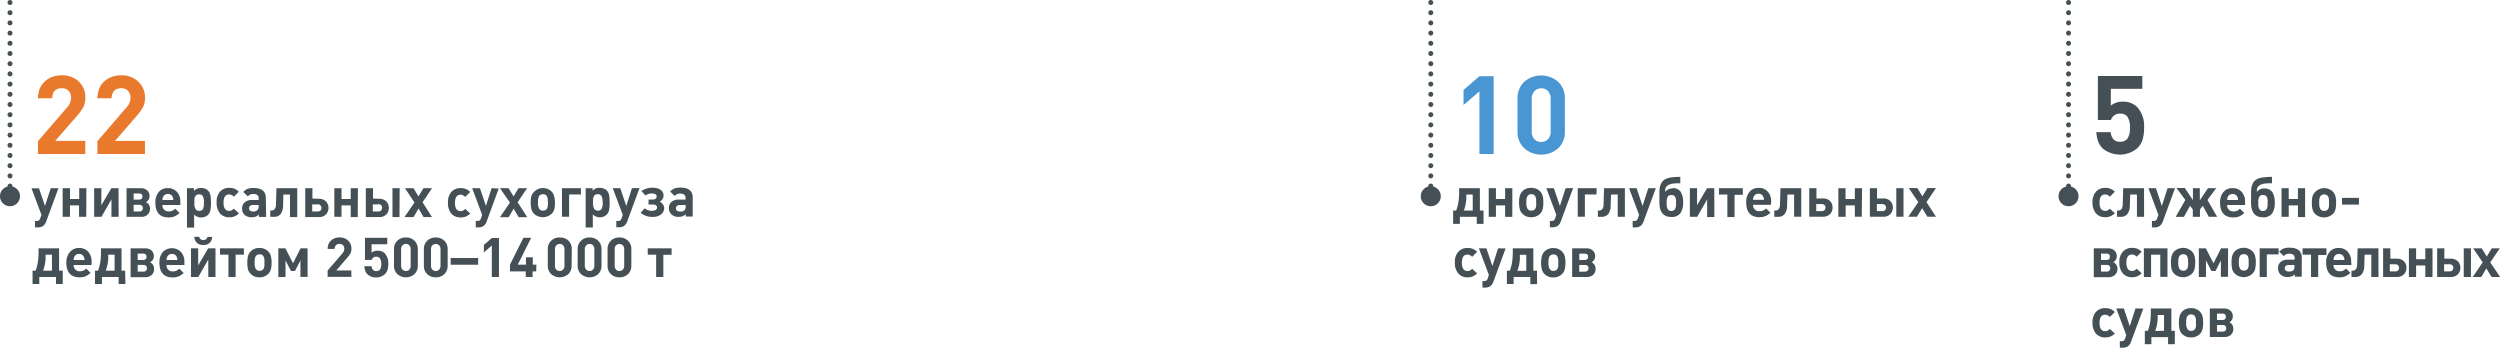 <?xml version="1.0" encoding="UTF-8"?> <svg xmlns="http://www.w3.org/2000/svg" id="Слой_1" data-name="Слой 1" viewBox="0 0 500.04 69.53"> <defs> <style>.cls-1{fill:#e9792c;}.cls-2{fill:#4a96d2;}.cls-3{fill:#445055;}.cls-4,.cls-5{fill:none;stroke:#445055;stroke-linecap:round;stroke-linejoin:round;}.cls-4{stroke-dasharray:0 2.04;}</style> </defs> <title>подписи 1</title> <path class="cls-1" d="M17.07,30.8H7.59V28.24l5.83-6.76a2.87,2.87,0,0,0,.8-1.88,2,2,0,0,0-.5-1.43,1.8,1.8,0,0,0-1.38-.52c-1.21,0-1.84.66-1.9,2H7.59a5.81,5.81,0,0,1,.35-1.88,4.22,4.22,0,0,1,1.71-2,5.11,5.11,0,0,1,2.71-.7,4.69,4.69,0,0,1,3.41,1.25,4.3,4.3,0,0,1,1.3,3.26,3.91,3.91,0,0,1-.34,1.7,9.73,9.73,0,0,1-1.32,1.89l-4.36,5h6ZM29,30.8H19.48V28.24l5.82-6.76a2.83,2.83,0,0,0,.81-1.88,2,2,0,0,0-.5-1.43,1.83,1.83,0,0,0-1.38-.52c-1.21,0-1.85.66-1.91,2H19.48a5.56,5.56,0,0,1,.35-1.88,4.14,4.14,0,0,1,1.7-2,5.15,5.15,0,0,1,2.72-.7,4.68,4.68,0,0,1,3.4,1.25A4.3,4.3,0,0,1,29,19.6a3.91,3.91,0,0,1-.34,1.7,8.91,8.91,0,0,1-1.32,1.89l-4.35,5h6Z"></path> <path class="cls-2" d="M298.75,30.8h-2.84V18.28L292.73,21V18l3.18-2.76h2.84ZM313,26.29a4.46,4.46,0,0,1-1.31,3.35,5.18,5.18,0,0,1-6.84,0,4.47,4.47,0,0,1-1.32-3.35V19.73a4.48,4.48,0,0,1,1.32-3.35,5.17,5.17,0,0,1,6.83,0A4.48,4.48,0,0,1,313,19.73Zm-6.63,0a2.13,2.13,0,0,0,.52,1.53,1.77,1.77,0,0,0,1.39.57,1.74,1.74,0,0,0,1.36-.57,2.13,2.13,0,0,0,.52-1.53v-6.5a2.21,2.21,0,0,0-.52-1.54,1.72,1.72,0,0,0-1.36-.58,1.77,1.77,0,0,0-1.38.59,2.22,2.22,0,0,0-.53,1.53Z"></path> <path class="cls-3" d="M422.2,21.13a3.54,3.54,0,0,1,2.38-.79,3.88,3.88,0,0,1,2.87,1.05,5.64,5.64,0,0,1,1.4,4.18,7.82,7.82,0,0,1-.32,2.43,4.14,4.14,0,0,1-1.06,1.67,5.41,5.41,0,0,1-6.92,0,3.94,3.94,0,0,1-1-1.75,7.69,7.69,0,0,1-.25-1.49h2.85a2.84,2.84,0,0,0,.61,1.48,1.75,1.75,0,0,0,1.29.44,1.71,1.71,0,0,0,1.5-.66,3.75,3.75,0,0,0,.47-2.14,3.86,3.86,0,0,0-.46-2.14,1.61,1.61,0,0,0-1.44-.68A1.84,1.84,0,0,0,422.22,24h-2.61v-8.8h8.89v2.56h-6.3Z"></path> <path class="cls-3" d="M11.69,37.64,9.24,44.3a2,2,0,0,1-.62.9,1.8,1.8,0,0,1-1,.28H7V44.19h.33a.8.8,0,0,0,.46-.11.85.85,0,0,0,.25-.41L8.3,43l-2-5.33h1.5L9,41.19l1.15-3.55Zm5.56,5.73H15.81V41.08H14v2.29H12.53V37.64H14v2.17h1.84V37.64h1.44Zm6.48,0H22.29V39.88l-2,3.49H18.83V37.64h1.44v3.41l2-3.41h1.44Zm5.45-2.94A1.38,1.38,0,0,1,30,41.72a1.57,1.57,0,0,1-.48,1.21,1.76,1.76,0,0,1-1.28.44H25.31V37.64h2.83a1.88,1.88,0,0,1,1.28.43,1.45,1.45,0,0,1,.49,1.15,1.33,1.33,0,0,1-.73,1.21Zm-.69-1.13q0-.6-.69-.6H26.73v1.22H27.8c.46,0,.69-.2.69-.62Zm-.63,3a.71.71,0,0,0,.52-.18.65.65,0,0,0,.2-.49.66.66,0,0,0-.19-.49.77.77,0,0,0-.53-.17H26.73v1.33ZM36.08,41H32.49a1.18,1.18,0,0,0,1.31,1.28,1.76,1.76,0,0,0,.66-.12,1.92,1.92,0,0,0,.59-.42l.86.85a3.19,3.19,0,0,1-1,.69,3.05,3.05,0,0,1-1.17.21c-1.78,0-2.66-1-2.66-2.95a3.18,3.18,0,0,1,.67-2.13,2.26,2.26,0,0,1,1.82-.78,2.35,2.35,0,0,1,1.82.75,2.84,2.84,0,0,1,.68,2Zm-1.41-1a1.47,1.47,0,0,0-.31-.9,1.14,1.14,0,0,0-1.56,0,1.41,1.41,0,0,0-.31.9Zm4.12-1.8a2.26,2.26,0,0,1,.64-.47,1.88,1.88,0,0,1,.76-.13,1.93,1.93,0,0,1,1.42.51,1.91,1.91,0,0,1,.49,1,9.19,9.19,0,0,1,.1,1.47,6.71,6.71,0,0,1-.14,1.54,1.7,1.7,0,0,1-.45.85,1.9,1.9,0,0,1-1.42.52,1.87,1.87,0,0,1-1.36-.57v2.61H37.4V37.64h1.39Zm2,2.31a2.67,2.67,0,0,0-.22-1.26.8.8,0,0,0-.75-.37,1.32,1.32,0,0,0-.42.07.53.53,0,0,0-.28.23l-.16.28a1.46,1.46,0,0,0-.08.39c0,.17,0,.29,0,.37v.39a2.38,2.38,0,0,0,.22,1.2.82.82,0,0,0,.75.36.78.78,0,0,0,.75-.37A2.81,2.81,0,0,0,40.77,40.49Zm7,2.17a3.05,3.05,0,0,1-.82.57,2.51,2.51,0,0,1-1.06.21,2.42,2.42,0,0,1-1.91-.77,3.33,3.33,0,0,1-.67-2.21A3.06,3.06,0,0,1,44,38.34a2.39,2.39,0,0,1,1.89-.76,2.51,2.51,0,0,1,1.06.2,2.65,2.65,0,0,1,.82.57l-1,1a1.3,1.3,0,0,0-.92-.46c-.76,0-1.14.55-1.14,1.64s.38,1.65,1.14,1.65a1,1,0,0,0,.46-.09,1.76,1.76,0,0,0,.46-.36Zm5.44.71H51.78v-.49a2,2,0,0,1-.6.42,2.15,2.15,0,0,1-.81.13A2.05,2.05,0,0,1,48.94,43a1.69,1.69,0,0,1-.51-1.31A1.54,1.54,0,0,1,49,40.43,2.14,2.14,0,0,1,50.39,40h1.35v-.29a.86.86,0,0,0-.25-.69,1.33,1.33,0,0,0-.84-.21,1.44,1.44,0,0,0-.6.1,1.36,1.36,0,0,0-.47.37l-.92-.89a2.91,2.91,0,0,1,.77-.58,3.27,3.27,0,0,1,1.27-.21c1.65,0,2.47.67,2.47,2ZM51.74,41H50.61a.87.87,0,0,0-.59.18.57.57,0,0,0-.21.47q0,.66.9.66A1.08,1.08,0,0,0,51.5,42a1,1,0,0,0,.24-.77Zm7.71,2.42H58V38.91H56.68l-.06,2.23a2.75,2.75,0,0,1-.5,1.68,1.63,1.63,0,0,1-1.31.55h-.76V42.11h.21c.6,0,.92-.41.94-1.23l.09-3.24h4.16Zm4.36-3.66a1.89,1.89,0,0,1,1.37.51,1.91,1.91,0,0,1,0,2.64,1.9,1.9,0,0,1-1.37.51H61.05V37.64h1.44v2.07Zm-.26,1.12h-1.1v1.42h1.1a.76.76,0,0,0,.54-.19.66.66,0,0,0,.2-.52.64.64,0,0,0-.2-.51A.77.77,0,0,0,63.55,40.83Zm8,2.54H70.15V41.08H68.31v2.29H66.87V37.64h1.44v2.17h1.84V37.64h1.44Zm4.32-3.66a1.93,1.93,0,0,1,1.38.51,1.91,1.91,0,0,1,0,2.64,1.93,1.93,0,0,1-1.38.51H73.17V37.64h1.44v2.07Zm-.26,1.12H74.57v1.42h1.08a.75.75,0,0,0,.55-.19.67.67,0,0,0,.21-.52A.65.65,0,0,0,76.2,41,.76.76,0,0,0,75.65,40.83Zm4.29,2.54H78.5V37.64h1.44Zm6.5,0H84.72l-1-1.71-1,1.71H80.9l2-2.92L81,37.64H82.7l1,1.64,1-1.64h1.72l-1.9,2.81Zm7.65-.71a3.18,3.18,0,0,1-.81.57,2.55,2.55,0,0,1-1.07.21,2.4,2.4,0,0,1-1.9-.77,3.28,3.28,0,0,1-.67-2.21,3.1,3.1,0,0,1,.68-2.12,2.4,2.4,0,0,1,1.89-.76,2.56,2.56,0,0,1,1.07.2,2.74,2.74,0,0,1,.81.57l-1,1a1.3,1.3,0,0,0-.92-.46c-.75,0-1.13.55-1.13,1.64s.38,1.65,1.13,1.65a1.13,1.13,0,0,0,.47-.09,1.59,1.59,0,0,0,.45-.36Zm5.7-5L97.34,44.3a2,2,0,0,1-.62.9,1.8,1.8,0,0,1-1,.28h-.56V44.19h.33a.8.8,0,0,0,.46-.11.85.85,0,0,0,.25-.41l.24-.7-2-5.33H96l1.19,3.55,1.14-3.55Zm5.71,5.73h-1.72l-1-1.71-1,1.71H100l2-2.92L100,37.64h1.72l1,1.64,1-1.64h1.71l-1.9,2.81ZM111,40.48a5,5,0,0,1-.14,1.38,1.91,1.91,0,0,1-.51.88,2.6,2.6,0,0,1-3.55,0,2,2,0,0,1-.5-.88,4.86,4.86,0,0,1-.15-1.36,4.8,4.8,0,0,1,.15-1.34,2.49,2.49,0,0,1,4-.88,2.13,2.13,0,0,1,.51.87A5.19,5.19,0,0,1,111,40.48Zm-1.43,0c0-.22,0-.42,0-.57a2.67,2.67,0,0,0-.12-.51.75.75,0,0,0-.3-.41,1,1,0,0,0-.56-.15.9.9,0,0,0-.48.12,1.08,1.08,0,0,0-.29.27,1.44,1.44,0,0,0-.15.42,2.15,2.15,0,0,0-.06.45c0,.12,0,.27,0,.47a2.3,2.3,0,0,0,.24,1.2.84.84,0,0,0,.75.36,1,1,0,0,0,.48-.1.72.72,0,0,0,.29-.25,1.15,1.15,0,0,0,.16-.4,2.59,2.59,0,0,0,.06-.43C109.61,40.84,109.61,40.69,109.61,40.5Zm6.63-1.59h-2.37v4.46h-1.43V37.64h3.8Zm2.33-.73a2.41,2.41,0,0,1,.64-.47,2.25,2.25,0,0,1,2.18.38,1.83,1.83,0,0,1,.49,1,9.19,9.19,0,0,1,.1,1.47,7.45,7.45,0,0,1-.13,1.54,1.71,1.71,0,0,1-.46.85,2,2,0,0,1-2.78-.05v2.61h-1.43V37.64h1.39Zm2,2.31a2.55,2.55,0,0,0-.22-1.26.8.8,0,0,0-.75-.37,1.32,1.32,0,0,0-.42.07.47.47,0,0,0-.27.23,2.14,2.14,0,0,0-.16.28,1.41,1.41,0,0,0-.09.39c0,.17,0,.29,0,.37a3.89,3.89,0,0,0,0,.39,2.37,2.37,0,0,0,.23,1.2.81.81,0,0,0,.74.36.78.78,0,0,0,.75-.37A2.68,2.68,0,0,0,120.55,40.49Zm7.38-2.85-2.45,6.66a2,2,0,0,1-.63.9,1.78,1.78,0,0,1-1,.28h-.56V44.19h.33a.81.81,0,0,0,.47-.11.85.85,0,0,0,.25-.41l.24-.7-2-5.33h1.51l1.19,3.55,1.14-3.55Zm4.93,4a1.54,1.54,0,0,1-.64,1.27,2.45,2.45,0,0,1-1.55.49,3.62,3.62,0,0,1-2.51-.81l.82-.91a2.13,2.13,0,0,0,1.46.51,1.42,1.42,0,0,0,.7-.17.52.52,0,0,0,.3-.48c0-.41-.28-.61-.83-.61h-.87v-1h.85a.82.82,0,0,0,.56-.17.54.54,0,0,0,.21-.45c0-.39-.32-.59-1-.59a2.06,2.06,0,0,0-1.24.4l-.79-.88a3.62,3.62,0,0,1,2.32-.67,2.63,2.63,0,0,1,1.48.41,1.36,1.36,0,0,1,.39,1.88,1.33,1.33,0,0,1-.56.49,1.39,1.39,0,0,1,.63.52A1.37,1.37,0,0,1,132.86,41.68Zm5.71,1.69h-1.4v-.49a1.88,1.88,0,0,1-.6.42,2.15,2.15,0,0,1-.81.13,2,2,0,0,1-1.42-.47,1.69,1.69,0,0,1-.52-1.31,1.52,1.52,0,0,1,.53-1.22,2.11,2.11,0,0,1,1.43-.45h1.36v-.29a.86.86,0,0,0-.26-.69,1.29,1.29,0,0,0-.83-.21,1.46,1.46,0,0,0-.61.1,1.57,1.57,0,0,0-.47.37l-.91-.89a2.63,2.63,0,0,1,.77-.58,3.18,3.18,0,0,1,1.26-.21c1.65,0,2.48.67,2.48,2ZM137.14,41H136a.89.89,0,0,0-.59.18.57.57,0,0,0-.21.47q0,.66.9.66a1.08,1.08,0,0,0,.79-.23,1,1,0,0,0,.25-.77Z"></path> <path class="cls-3" d="M12.55,56.81H11.2V55.4H7.86v1.41H6.51V54.14h.62a9.93,9.93,0,0,0,.44-1.68,14.54,14.54,0,0,0,.14-2.25v-.54h4.11v4.47h.73Zm-2.16-2.67v-3.2H9.12c0,.44,0,.7,0,.8a8,8,0,0,1-.5,2.4ZM18.31,53H14.73A1.18,1.18,0,0,0,16,54.26a1.76,1.76,0,0,0,.66-.12,2.31,2.31,0,0,0,.58-.42l.87.85a3.44,3.44,0,0,1-1,.69,3.14,3.14,0,0,1-1.18.21c-1.77,0-2.66-1-2.66-2.95A3.14,3.14,0,0,1,14,50.39a2.3,2.3,0,0,1,1.83-.79,2.32,2.32,0,0,1,1.81.75,2.81,2.81,0,0,1,.68,2Zm-1.4-1a1.42,1.42,0,0,0-.32-.89,1,1,0,0,0-.77-.32,1,1,0,0,0-.78.32,1.31,1.31,0,0,0-.31.89Zm8.17,4.81H23.73V55.4H20.39v1.41H19V54.14h.62a9.93,9.93,0,0,0,.44-1.68,14.54,14.54,0,0,0,.14-2.25v-.54h4.11v4.47h.73Zm-2.16-2.67v-3.2H21.65c0,.44,0,.7,0,.8a8,8,0,0,1-.5,2.4ZM30,52.45a1.37,1.37,0,0,1,.81,1.3A1.6,1.6,0,0,1,30.34,55a1.85,1.85,0,0,1-1.29.44H26.12V49.67H29a1.85,1.85,0,0,1,1.29.43,1.47,1.47,0,0,1,.48,1.14A1.32,1.32,0,0,1,30,52.45Zm-.7-1.12q0-.6-.69-.6H27.54V52h1.07c.46,0,.69-.21.69-.62Zm-.62,3a.74.74,0,0,0,.52-.19.63.63,0,0,0,.19-.49.62.62,0,0,0-.19-.48.71.71,0,0,0-.52-.18H27.54v1.34ZM36.89,53H33.31a1.18,1.18,0,0,0,1.31,1.28,1.76,1.76,0,0,0,.66-.12,2.31,2.31,0,0,0,.58-.42l.87.85a3.44,3.44,0,0,1-1,.69,3.14,3.14,0,0,1-1.18.21c-1.77,0-2.66-1-2.66-2.95a3.14,3.14,0,0,1,.67-2.13,2.54,2.54,0,0,1,3.64,0,2.81,2.81,0,0,1,.68,2Zm-1.4-1a1.42,1.42,0,0,0-.32-.89,1,1,0,0,0-.77-.32,1,1,0,0,0-.78.32,1.26,1.26,0,0,0-.31.89Zm7.61,3.4H41.66V51.9l-2,3.5H38.2V49.67h1.44v3.41l2-3.41H43.1Zm-.66-8A1.63,1.63,0,0,1,40.64,49a1.77,1.77,0,0,1-1.25-.42,1.84,1.84,0,0,1-.53-1.21h1a.74.74,0,0,0,.83.63.73.73,0,0,0,.81-.63Zm6.34,3.54H47.13V55.4H45.69V50.94H44V49.67h4.77Zm5.54,1.57a5.07,5.07,0,0,1-.15,1.38,2,2,0,0,1-.5.87,2.35,2.35,0,0,1-1.78.71,2.31,2.31,0,0,1-1.77-.71,1.93,1.93,0,0,1-.51-.87,5,5,0,0,1-.14-1.36,5.28,5.28,0,0,1,.14-1.34,2.17,2.17,0,0,1,.51-.88,2.31,2.31,0,0,1,1.77-.71,2.35,2.35,0,0,1,1.78.71,2.23,2.23,0,0,1,.5.87A4.72,4.72,0,0,1,54.32,52.51Zm-1.43,0a4.73,4.73,0,0,0,0-.58,2.58,2.58,0,0,0-.12-.5.76.76,0,0,0-.3-.42,1,1,0,0,0-.55-.14.9.9,0,0,0-.48.12.69.69,0,0,0-.29.27,1.19,1.19,0,0,0-.16.42q0,.27-.06.45v.47a2.25,2.25,0,0,0,.23,1.19.83.83,0,0,0,.76.37,1,1,0,0,0,.47-.1.86.86,0,0,0,.3-.26,1.44,1.44,0,0,0,.15-.39,2.82,2.82,0,0,0,.07-.44C52.88,52.87,52.89,52.71,52.89,52.53Zm8.63,2.87H60.09V52.09L59,54.21H58.2l-1.09-2.12V55.4H55.67V49.67h1.42l1.52,3,1.5-3h1.41Zm8.77,0H65.53V54.11l2.92-3.39a1.46,1.46,0,0,0,.41-.95,1,1,0,0,0-.25-.72.94.94,0,0,0-.7-.26c-.61,0-.92.33-1,1H65.53a2.93,2.93,0,0,1,.17-.94,2.08,2.08,0,0,1,.86-1,2.53,2.53,0,0,1,1.36-.36,2.34,2.34,0,0,1,1.71.63,2.15,2.15,0,0,1,.66,1.64,2.06,2.06,0,0,1-.17.86,5.17,5.17,0,0,1-.67.94l-2.19,2.54h3Z"></path> <path class="cls-3" d="M74.32,50.54a1.8,1.8,0,0,1,1.19-.4,2,2,0,0,1,1.45.53,2.86,2.86,0,0,1,.7,2.1A3.76,3.76,0,0,1,77.5,54a2.07,2.07,0,0,1-.53.84,2.4,2.4,0,0,1-1.73.64,2.36,2.36,0,0,1-1.75-.63A2,2,0,0,1,73,54a4.52,4.52,0,0,1-.12-.75h1.43a1.34,1.34,0,0,0,.31.74.87.87,0,0,0,.65.23.85.85,0,0,0,.75-.34,1.86,1.86,0,0,0,.24-1.07A2,2,0,0,0,76,51.69a.85.85,0,0,0-.73-.34.92.92,0,0,0-.94.64H73V47.57h4.46v1.29H74.32Zm9.25,2.6a2.26,2.26,0,0,1-.66,1.68,2.6,2.6,0,0,1-3.44,0,2.23,2.23,0,0,1-.67-1.68v-3.3a2.24,2.24,0,0,1,.67-1.69,2.37,2.37,0,0,1,1.72-.65,2.35,2.35,0,0,1,1.71.65,2.27,2.27,0,0,1,.67,1.69Zm-3.34,0a1.1,1.1,0,0,0,.26.77.9.9,0,0,0,.7.29.88.88,0,0,0,.69-.29,1.1,1.1,0,0,0,.26-.77V49.86a1.15,1.15,0,0,0-.26-.78.88.88,0,0,0-.69-.29.86.86,0,0,0-.69.3,1.1,1.1,0,0,0-.27.77Zm9.31,0a2.26,2.26,0,0,1-.66,1.68,2.35,2.35,0,0,1-1.72.65,2.39,2.39,0,0,1-1.72-.65,2.26,2.26,0,0,1-.66-1.68v-3.3a2.27,2.27,0,0,1,.66-1.69,2.39,2.39,0,0,1,1.72-.65,2.35,2.35,0,0,1,1.71.65,2.24,2.24,0,0,1,.67,1.69Zm-3.33,0a1.1,1.1,0,0,0,.25.77.92.92,0,0,0,.7.29.88.88,0,0,0,.69-.29,1.1,1.1,0,0,0,.26-.77V49.86a1.15,1.15,0,0,0-.26-.78,1,1,0,0,0-1.38,0,1.09,1.09,0,0,0-.26.77Zm9.43-.19h-5.5V51.6h5.5ZM99.8,55.4H98.37V49.11L96.78,50.5V49l1.59-1.39H99.8Zm7.45-1.11h-.72V55.4h-1.37V54.29H102V52.94l2.68-5.37h1.56l-2.68,5.37h1.64V51.47h1.37v1.47h.72Z"></path> <path class="cls-3" d="M114.33,53.14a2.26,2.26,0,0,1-.66,1.68,2.59,2.59,0,0,1-3.43,0,2.23,2.23,0,0,1-.67-1.68v-3.3a2.24,2.24,0,0,1,.67-1.69A2.35,2.35,0,0,1,112,47.5a2.38,2.38,0,0,1,1.71.65,2.27,2.27,0,0,1,.66,1.69Zm-3.33,0a1.1,1.1,0,0,0,.26.77.89.89,0,0,0,.7.29.88.88,0,0,0,.68-.29,1.06,1.06,0,0,0,.26-.77V49.86a1.1,1.1,0,0,0-.26-.78.88.88,0,0,0-.68-.29.89.89,0,0,0-.7.3,1.14,1.14,0,0,0-.26.77Zm9.31,0a2.26,2.26,0,0,1-.66,1.68,2.6,2.6,0,0,1-3.44,0,2.23,2.23,0,0,1-.67-1.68v-3.3a2.24,2.24,0,0,1,.67-1.69,2.37,2.37,0,0,1,1.72-.65,2.35,2.35,0,0,1,1.71.65,2.27,2.27,0,0,1,.67,1.69Zm-3.34,0a1.1,1.1,0,0,0,.26.77.9.9,0,0,0,.7.29.88.88,0,0,0,.69-.29,1.1,1.1,0,0,0,.26-.77V49.86a1.15,1.15,0,0,0-.26-.78.88.88,0,0,0-.69-.29.86.86,0,0,0-.69.3,1.1,1.1,0,0,0-.27.77Zm9.31,0a2.26,2.26,0,0,1-.66,1.68,2.35,2.35,0,0,1-1.72.65,2.39,2.39,0,0,1-1.72-.65,2.26,2.26,0,0,1-.66-1.68v-3.3a2.27,2.27,0,0,1,.66-1.69,2.39,2.39,0,0,1,1.72-.65,2.35,2.35,0,0,1,1.71.65,2.24,2.24,0,0,1,.67,1.69Zm-3.33,0a1.1,1.1,0,0,0,.25.77.92.92,0,0,0,.7.29.88.88,0,0,0,.69-.29,1.1,1.1,0,0,0,.26-.77V49.86a1.15,1.15,0,0,0-.26-.78,1,1,0,0,0-1.38,0,1.09,1.09,0,0,0-.26.77Zm11.38-2.18h-1.65V55.4h-1.44V50.94h-1.68V49.67h4.77Z"></path> <path class="cls-3" d="M296.73,44.78h-1.36V43.37H292v1.41h-1.35V42.11h.61a8.82,8.82,0,0,0,.45-1.67,14.6,14.6,0,0,0,.14-2.26v-.54H296v4.47h.73Zm-2.16-2.67v-3.2h-1.28c0,.44,0,.71,0,.8a8,8,0,0,1-.49,2.4Zm7.92,1.26h-1.44V41.08h-1.84v2.29h-1.44V37.64h1.44v2.17h1.84V37.64h1.44Zm6.2-2.89a5,5,0,0,1-.14,1.38,2,2,0,0,1-.5.88,2.37,2.37,0,0,1-1.79.7,2.34,2.34,0,0,1-1.77-.7,2,2,0,0,1-.5-.88,4.86,4.86,0,0,1-.15-1.36,4.8,4.8,0,0,1,.15-1.34,2.21,2.21,0,0,1,2.27-1.58,2.37,2.37,0,0,1,1.79.7,2.23,2.23,0,0,1,.5.87A5.19,5.19,0,0,1,308.69,40.48Zm-1.43,0c0-.22,0-.42,0-.57a2.67,2.67,0,0,0-.12-.51.75.75,0,0,0-.3-.41,1,1,0,0,0-.56-.15.9.9,0,0,0-.48.12,1.08,1.08,0,0,0-.29.27,1.44,1.44,0,0,0-.15.42,2.15,2.15,0,0,0-.06.45c0,.12,0,.27,0,.47a2.3,2.3,0,0,0,.24,1.2.84.84,0,0,0,.75.36,1,1,0,0,0,.48-.1.72.72,0,0,0,.29-.25,1.15,1.15,0,0,0,.16-.4,2.59,2.59,0,0,0,.06-.43C307.26,40.84,307.26,40.69,307.26,40.5Zm7.39-2.86-2.46,6.66a1.88,1.88,0,0,1-.62.9,1.8,1.8,0,0,1-1,.28H310V44.19h.33a.78.78,0,0,0,.46-.11.85.85,0,0,0,.26-.41l.24-.7-2-5.33h1.51L312,41.19l1.15-3.55Zm4.67,1.27H317v4.46h-1.43V37.64h3.79ZM325,43.37h-1.43V38.91h-1.34l-.07,2.23a2.69,2.69,0,0,1-.5,1.68,1.61,1.61,0,0,1-1.3.55h-.76V42.11h.21q.9,0,.93-1.23l.09-3.24H325Zm6.19-5.73-2.45,6.66a2,2,0,0,1-.62.9,1.8,1.8,0,0,1-1,.28h-.56V44.19h.33a.8.8,0,0,0,.46-.11.85.85,0,0,0,.25-.41l.24-.7-2-5.33h1.51l1.19,3.55,1.14-3.55Zm3.33,0a1.8,1.8,0,0,1,1.65.73,3.91,3.91,0,0,1,.48,2.12,3.68,3.68,0,0,1-.54,2.14,2.09,2.09,0,0,1-1.84.76c-1.58,0-2.36-1-2.36-2.88V38.94c0-.2,0-.45,0-.76a4.47,4.47,0,0,1,.09-.71c0-.17.1-.36.17-.57a1.78,1.78,0,0,1,.29-.53,2,2,0,0,1,.42-.4,2.18,2.18,0,0,1,.57-.29,3.79,3.79,0,0,1,.72-.18c.27,0,.5-.07.69-.08l.71-.05.52,0v1.28l-.54,0-.72.05a3.1,3.1,0,0,0-.66.12,2.1,2.1,0,0,0-.62.28l-.15.13a.69.69,0,0,0-.11.13.67.67,0,0,0-.09.14l-.08.14-.05.15a.86.86,0,0,1,0,.13s0,.09,0,.15a.71.71,0,0,1,0,.12.54.54,0,0,1,0,.11v.1h0a1.6,1.6,0,0,1,.58-.5A1.86,1.86,0,0,1,334.53,37.69ZM334.28,39a.91.91,0,0,0-.45.11.84.84,0,0,0-.27.26,1.09,1.09,0,0,0-.14.4,1.91,1.91,0,0,0-.06.43c0,.12,0,.28,0,.47a2.32,2.32,0,0,0,.22,1.18.79.79,0,0,0,.71.35.87.87,0,0,0,.44-.1.67.67,0,0,0,.28-.24,1.25,1.25,0,0,0,.15-.38,2.72,2.72,0,0,0,.07-.43c0-.13,0-.28,0-.46a4.51,4.51,0,0,0,0-.58,3.26,3.26,0,0,0-.11-.48.71.71,0,0,0-.29-.4A1,1,0,0,0,334.28,39Zm8.62,4.42h-1.44V39.88l-2,3.49H338V37.64h1.44v3.41l2-3.41h1.44Zm5.69-4.46h-1.65v4.46H345.5V38.91h-1.68V37.64h4.77Zm5.63,2h-3.58A1.18,1.18,0,0,0,352,42.23a1.76,1.76,0,0,0,.66-.12,1.89,1.89,0,0,0,.58-.42l.87.85a3.44,3.44,0,0,1-1,.69,3.14,3.14,0,0,1-1.18.21c-1.77,0-2.66-1-2.66-2.95a3.18,3.18,0,0,1,.67-2.13,2.3,2.3,0,0,1,1.83-.78,2.32,2.32,0,0,1,1.81.75,2.8,2.8,0,0,1,.68,2Zm-1.4-1a1.47,1.47,0,0,0-.32-.9,1,1,0,0,0-.77-.31,1,1,0,0,0-.78.31,1.3,1.3,0,0,0-.31.9Zm7.46,3.39h-1.43V38.91h-1.34l-.06,2.23a2.75,2.75,0,0,1-.5,1.68,1.63,1.63,0,0,1-1.31.55h-.76V42.11h.21c.6,0,.92-.41.94-1.23l.09-3.24h4.16Zm4.36-3.66a1.93,1.93,0,0,1,1.38.51,1.76,1.76,0,0,1,.52,1.32,1.73,1.73,0,0,1-.53,1.32,1.9,1.9,0,0,1-1.37.51h-2.76V37.64h1.44v2.07Zm-.26,1.12h-1.1v1.42h1.1a.74.74,0,0,0,.54-.19.66.66,0,0,0,.2-.52.64.64,0,0,0-.2-.51A.75.75,0,0,0,364.38,40.83Zm8,2.54H371V41.08h-1.84v2.29H367.7V37.64h1.44v2.17H371V37.64h1.44Zm4.32-3.66a1.91,1.91,0,0,1,1.38.51,1.91,1.91,0,0,1,0,2.64,1.91,1.91,0,0,1-1.38.51H374V37.64h1.44v2.07Zm-.26,1.12H375.4v1.42h1.08a.75.75,0,0,0,.55-.19.67.67,0,0,0,.21-.52A.65.65,0,0,0,377,41,.76.76,0,0,0,376.48,40.83Zm4.29,2.54h-1.44V37.64h1.44Zm6.5,0h-1.72l-1.05-1.71-1.05,1.71h-1.72l2-2.92-1.9-2.81h1.72l1,1.64,1-1.64h1.72l-1.9,2.81Z"></path> <path class="cls-3" d="M295.45,54.69a3.18,3.18,0,0,1-.81.57,2.59,2.59,0,0,1-1.07.21,2.36,2.36,0,0,1-1.9-.78,3.25,3.25,0,0,1-.67-2.2,3,3,0,0,1,.68-2.12,2.39,2.39,0,0,1,1.89-.77,2.76,2.76,0,0,1,1.07.2,3.18,3.18,0,0,1,.81.57l-1,1a1.28,1.28,0,0,0-.92-.45c-.76,0-1.13.55-1.13,1.64s.37,1.65,1.13,1.65a1.13,1.13,0,0,0,.47-.09,2,2,0,0,0,.45-.36Zm5.7-5-2.45,6.66a1.93,1.93,0,0,1-.63.89,1.71,1.71,0,0,1-1,.28h-.56V56.22h.33a.81.81,0,0,0,.47-.11,1,1,0,0,0,.25-.41l.24-.71-2-5.32h1.51l1.19,3.54,1.14-3.54Zm6.29,7.14h-1.35V55.4h-3.34v1.41H301.4V54.14H302a9.93,9.93,0,0,0,.44-1.68,14.54,14.54,0,0,0,.14-2.25v-.54h4.11v4.47h.73Zm-2.16-2.67v-3.2H304c0,.44,0,.7,0,.8a8,8,0,0,1-.5,2.4Zm7.83-1.63a5.07,5.07,0,0,1-.15,1.38,2,2,0,0,1-.5.87,2.37,2.37,0,0,1-1.79.71,2.34,2.34,0,0,1-1.77-.71,2,2,0,0,1-.5-.87,5,5,0,0,1-.15-1.36,4.8,4.8,0,0,1,.15-1.34,2.27,2.27,0,0,1,.5-.88,2.34,2.34,0,0,1,1.77-.71,2.37,2.37,0,0,1,1.79.71,2.23,2.23,0,0,1,.5.87A4.72,4.72,0,0,1,313.11,52.51Zm-1.43,0a4.73,4.73,0,0,0,0-.58,2.58,2.58,0,0,0-.12-.5.82.82,0,0,0-.3-.42,1,1,0,0,0-.56-.14.84.84,0,0,0-.47.12.79.79,0,0,0-.3.27,1.44,1.44,0,0,0-.15.42,2.15,2.15,0,0,0-.06.45c0,.11,0,.27,0,.47a2.23,2.23,0,0,0,.24,1.19.82.82,0,0,0,.75.37,1,1,0,0,0,.48-.1.74.74,0,0,0,.29-.26,1.17,1.17,0,0,0,.16-.39,2.69,2.69,0,0,0,.06-.44C311.67,52.87,311.68,52.71,311.68,52.53Zm6.65-.08a1.37,1.37,0,0,1,.81,1.3,1.57,1.57,0,0,1-.47,1.21,1.82,1.82,0,0,1-1.29.44h-2.92V49.67h2.83a1.84,1.84,0,0,1,1.28.43,1.47,1.47,0,0,1,.49,1.14,1.33,1.33,0,0,1-.73,1.21Zm-.69-1.12c0-.4-.23-.6-.7-.6h-1.06V52h1.06c.47,0,.7-.21.7-.62Zm-.63,3a.74.74,0,0,0,.52-.19.63.63,0,0,0,.2-.49.66.66,0,0,0-.19-.48A.74.74,0,0,0,317,53h-1.13v1.34Z"></path> <path class="cls-3" d="M423,42.66a3.18,3.18,0,0,1-.81.57,2.59,2.59,0,0,1-1.07.21,2.38,2.38,0,0,1-1.9-.77,3.28,3.28,0,0,1-.68-2.21,3.06,3.06,0,0,1,.69-2.12,2.39,2.39,0,0,1,1.89-.76,2.59,2.59,0,0,1,1.07.2,2.74,2.74,0,0,1,.81.57l-1,1a1.3,1.3,0,0,0-.92-.46c-.76,0-1.14.55-1.14,1.64s.38,1.65,1.14,1.65a1,1,0,0,0,.46-.09,1.61,1.61,0,0,0,.46-.36Zm5.85.71h-1.43V38.91h-1.34L426,41.14a2.69,2.69,0,0,1-.5,1.68,1.6,1.6,0,0,1-1.3.55h-.76V42.11h.21q.9,0,.93-1.23l.09-3.24h4.17Zm6.19-5.73L432.6,44.3a1.88,1.88,0,0,1-.62.9,1.8,1.8,0,0,1-1,.28h-.56V44.19h.33a.62.62,0,0,0,.71-.52l.25-.7-2-5.33h1.51l1.18,3.55,1.15-3.55Zm8.42,5.73h-1.66l-1.21-2.21-.56.73v1.48h-1.43V41.89l-.56-.73-1.21,2.21h-1.66L437.11,40l-1.78-2.4H437l1.62,2.43V37.64H440v2.43l1.63-2.43h1.65L441.53,40ZM449.06,41h-3.59a1.18,1.18,0,0,0,1.31,1.28,1.76,1.76,0,0,0,.66-.12,1.78,1.78,0,0,0,.58-.42l.87.85a3.19,3.19,0,0,1-1,.69,3.05,3.05,0,0,1-1.17.21c-1.78,0-2.67-1-2.67-2.95a3.23,3.23,0,0,1,.67-2.13,2.3,2.3,0,0,1,1.83-.78,2.35,2.35,0,0,1,1.82.75,2.84,2.84,0,0,1,.68,2Zm-1.41-1a1.47,1.47,0,0,0-.31-.9,1.14,1.14,0,0,0-1.56,0,1.41,1.41,0,0,0-.31.9Zm5.21-2.29a1.8,1.8,0,0,1,1.65.73,3.91,3.91,0,0,1,.48,2.12,3.68,3.68,0,0,1-.54,2.14,2.09,2.09,0,0,1-1.84.76c-1.58,0-2.36-1-2.36-2.88V38.94c0-.2,0-.45,0-.76a4.47,4.47,0,0,1,.09-.71c0-.17.1-.36.17-.57a1.78,1.78,0,0,1,.29-.53,2,2,0,0,1,.42-.4,2.18,2.18,0,0,1,.57-.29,3.79,3.79,0,0,1,.72-.18c.27,0,.5-.07.69-.08l.71-.05.52,0v1.28l-.54,0-.72.05a3.1,3.1,0,0,0-.66.12,2.1,2.1,0,0,0-.62.28l-.15.13a.69.69,0,0,0-.11.13.67.67,0,0,0-.09.14l-.08.14s0,.09-.05.15a.86.86,0,0,1,0,.13s0,.09,0,.15a.71.71,0,0,1,0,.12.54.54,0,0,1,0,.11v.1h0a1.6,1.6,0,0,1,.58-.5A1.86,1.86,0,0,1,452.86,37.69ZM452.61,39a.91.91,0,0,0-.45.11.84.84,0,0,0-.27.26,1.09,1.09,0,0,0-.14.4,1.91,1.91,0,0,0-.06.43c0,.12,0,.28,0,.47a2.32,2.32,0,0,0,.22,1.18.79.79,0,0,0,.71.35.87.87,0,0,0,.44-.1.67.67,0,0,0,.28-.24,1.25,1.25,0,0,0,.15-.38,2.72,2.72,0,0,0,.07-.43c0-.13,0-.28,0-.46a4.51,4.51,0,0,0,0-.58,3.26,3.26,0,0,0-.11-.48.71.71,0,0,0-.29-.4A1,1,0,0,0,452.61,39Zm8.45,4.42h-1.44V41.08h-1.84v2.29h-1.44V37.64h1.44v2.17h1.84V37.64h1.44Zm6.2-2.89a5.46,5.46,0,0,1-.14,1.38,2,2,0,0,1-.51.88,2.6,2.6,0,0,1-3.55,0,2.11,2.11,0,0,1-.51-.88,5.34,5.34,0,0,1-.14-1.36,4.8,4.8,0,0,1,.15-1.34,2.49,2.49,0,0,1,4.05-.88,2.11,2.11,0,0,1,.5.87A4.72,4.72,0,0,1,467.26,40.48Zm-1.43,0a4.56,4.56,0,0,0,0-.57,2,2,0,0,0-.11-.51.75.75,0,0,0-.3-.41,1,1,0,0,0-.56-.15.9.9,0,0,0-.48.12,1,1,0,0,0-.29.27,1.2,1.2,0,0,0-.15.42,2.15,2.15,0,0,0-.06.45c0,.12,0,.27,0,.47a2.3,2.3,0,0,0,.24,1.2.84.84,0,0,0,.75.36,1,1,0,0,0,.47-.1.69.69,0,0,0,.3-.25,1.15,1.15,0,0,0,.16-.4c0-.16.05-.31.06-.43S465.83,40.69,465.83,40.5Zm6,.4h-3.39V39.57h3.39Z"></path> <path class="cls-3" d="M422.7,52.45a1.38,1.38,0,0,1,.82,1.3A1.57,1.57,0,0,1,423,55a1.81,1.81,0,0,1-1.28.44h-2.93V49.67h2.83a1.84,1.84,0,0,1,1.28.43,1.44,1.44,0,0,1,.49,1.14,1.32,1.32,0,0,1-.73,1.21ZM422,51.33q0-.6-.69-.6h-1.07V52h1.07c.46,0,.69-.21.69-.62Zm-.63,3a.72.72,0,0,0,.52-.19.63.63,0,0,0,.2-.49.66.66,0,0,0-.19-.48.74.74,0,0,0-.53-.18h-1.13v1.34Zm7,.34a3.18,3.18,0,0,1-.81.57,2.59,2.59,0,0,1-1.07.21,2.36,2.36,0,0,1-1.9-.78,3.25,3.25,0,0,1-.68-2.2,3,3,0,0,1,.69-2.12,2.39,2.39,0,0,1,1.89-.77,2.76,2.76,0,0,1,1.07.2,3.18,3.18,0,0,1,.81.57l-1,1a1.28,1.28,0,0,0-.92-.45c-.76,0-1.14.55-1.14,1.64s.38,1.65,1.14,1.65a1,1,0,0,0,.46-.09,1.82,1.82,0,0,0,.46-.36Zm5.16.71h-1.44V50.94h-1.84V55.4h-1.44V49.67h4.72Zm5.54-2.89a5.57,5.57,0,0,1-.14,1.38,2,2,0,0,1-.51.87,2.57,2.57,0,0,1-3.55,0,2.13,2.13,0,0,1-.51-.87,5.45,5.45,0,0,1-.14-1.36,4.8,4.8,0,0,1,.15-1.34,2.27,2.27,0,0,1,.5-.88,2.57,2.57,0,0,1,3.55,0,2.11,2.11,0,0,1,.5.87A4.72,4.72,0,0,1,439.1,52.51Zm-1.43,0a4.73,4.73,0,0,0,0-.58,2,2,0,0,0-.11-.5.82.82,0,0,0-.3-.42,1.06,1.06,0,0,0-.56-.14.9.9,0,0,0-.48.12.76.76,0,0,0-.29.27,1.2,1.2,0,0,0-.15.42,2.15,2.15,0,0,0-.06.45c0,.11,0,.27,0,.47a2.23,2.23,0,0,0,.24,1.19.82.82,0,0,0,.75.37,1,1,0,0,0,.47-.1.71.71,0,0,0,.3-.26,1.17,1.17,0,0,0,.16-.39c0-.17,0-.31.06-.44S437.67,52.71,437.67,52.53Zm8,2.87h-1.43V52.09l-1.08,2.12h-.81l-1.09-2.12V55.4H439.8V49.67h1.41l1.52,3,1.51-3h1.41Zm5.55-2.89a5.57,5.57,0,0,1-.14,1.38,2,2,0,0,1-.51.87,2.57,2.57,0,0,1-3.55,0,2.13,2.13,0,0,1-.51-.87,5.45,5.45,0,0,1-.14-1.36,4.8,4.8,0,0,1,.15-1.34,2.27,2.27,0,0,1,.5-.88,2.57,2.57,0,0,1,3.55,0,2.11,2.11,0,0,1,.5.87A4.72,4.72,0,0,1,451.2,52.51Zm-1.43,0a4.73,4.73,0,0,0,0-.58,2,2,0,0,0-.11-.5.82.82,0,0,0-.3-.42,1.06,1.06,0,0,0-.56-.14.9.9,0,0,0-.48.12.76.76,0,0,0-.29.27,1.2,1.2,0,0,0-.15.42,2.15,2.15,0,0,0-.06.45c0,.11,0,.27,0,.47a2.23,2.23,0,0,0,.24,1.19.82.82,0,0,0,.75.37,1,1,0,0,0,.47-.1.71.71,0,0,0,.3-.26,1.17,1.17,0,0,0,.16-.39c0-.17.05-.31.06-.44S449.77,52.71,449.77,52.53Zm6-1.59h-2.36V55.4h-1.43V49.67h3.79Zm4.62,4.46H459v-.49a1.94,1.94,0,0,1-.6.41,2.14,2.14,0,0,1-.81.14,2.07,2.07,0,0,1-1.43-.47,1.7,1.7,0,0,1-.51-1.32,1.53,1.53,0,0,1,.53-1.22,2.1,2.1,0,0,1,1.43-.45h1.35v-.28a.84.84,0,0,0-.25-.69,1.31,1.31,0,0,0-.83-.22,1.65,1.65,0,0,0-.61.1,1.5,1.5,0,0,0-.47.38l-.92-.89a3,3,0,0,1,.77-.59,3.27,3.27,0,0,1,1.27-.21c1.65,0,2.47.68,2.47,2ZM458.92,53h-1.13a.92.92,0,0,0-.59.17.59.59,0,0,0-.21.48q0,.66.9.66a1.13,1.13,0,0,0,.79-.23,1,1,0,0,0,.24-.77Zm6.41-2h-1.65V55.4h-1.44V50.94h-1.69V49.67h4.78Zm5,2h-3.59A1.19,1.19,0,0,0,468,54.26a1.76,1.76,0,0,0,.66-.12,2.14,2.14,0,0,0,.58-.42l.87.85a3.19,3.19,0,0,1-1,.69,3.05,3.05,0,0,1-1.17.21c-1.78,0-2.67-1-2.67-2.95a3.15,3.15,0,0,1,.68-2.13,2.27,2.27,0,0,1,1.82-.79,2.35,2.35,0,0,1,1.82.75,2.86,2.86,0,0,1,.68,2Zm-1.41-1a1.41,1.41,0,0,0-.31-.89,1.11,1.11,0,0,0-1.56,0,1.36,1.36,0,0,0-.31.89Zm6.81,3.4h-1.43V50.94h-1.34l-.07,2.23a2.69,2.69,0,0,1-.5,1.68,1.61,1.61,0,0,1-1.3.55h-.76V54.14h.21c.6,0,.91-.41.93-1.24l.09-3.23h4.17Zm3.7-3.66a1.92,1.92,0,0,1,1.37.5,1.76,1.76,0,0,1,.53,1.32,1.74,1.74,0,0,1-.54,1.33,1.88,1.88,0,0,1-1.36.51h-2.77V49.67h1.45v2.07Zm-.27,1.12H478v1.42h1.1a.81.81,0,0,0,.55-.19.72.72,0,0,0,.2-.53.69.69,0,0,0-.2-.51A.77.77,0,0,0,479.13,52.86Zm7.38,2.54h-1.44V53.1h-1.84v2.3h-1.44V49.67h1.44v2.17h1.84V49.67h1.44Zm3.67-3.66a2,2,0,0,1,1.38.5,1.92,1.92,0,0,1,0,2.65,1.93,1.93,0,0,1-1.38.51h-2.74V49.67h1.44v2.07Zm-.27,1.12h-1.08v1.42h1.08a.82.82,0,0,0,.56-.19.72.72,0,0,0,.2-.53.69.69,0,0,0-.2-.51A.78.78,0,0,0,489.91,52.86Zm4.29,2.54h-1.44V49.67h1.44Zm5.84,0h-1.71l-1.06-1.71-1,1.71h-1.72l2-2.92-1.9-2.81h1.71l1,1.64,1-1.64H500l-1.91,2.81Z"></path> <path class="cls-3" d="M423,66.71a2.74,2.74,0,0,1-.81.57,2.59,2.59,0,0,1-1.07.21,2.38,2.38,0,0,1-1.9-.77,3.26,3.26,0,0,1-.68-2.21,3.06,3.06,0,0,1,.69-2.12,2.42,2.42,0,0,1,1.89-.76,2.76,2.76,0,0,1,1.07.2,3.18,3.18,0,0,1,.81.57l-1,1a1.28,1.28,0,0,0-.92-.45c-.76,0-1.14.54-1.14,1.64s.38,1.65,1.14,1.65a.92.92,0,0,0,.46-.1,1.74,1.74,0,0,0,.46-.35Zm5.7-5-2.46,6.65a1.88,1.88,0,0,1-.62.9,1.78,1.78,0,0,1-1,.28H424V68.24h.33a.78.78,0,0,0,.46-.1.89.89,0,0,0,.26-.42l.24-.7-2-5.32h1.51l1.19,3.54,1.14-3.54ZM435,68.84h-1.35V67.43h-3.34v1.41H429V66.16h.62a9.59,9.59,0,0,0,.44-1.67,14.54,14.54,0,0,0,.14-2.25V61.7h4.11v4.46H435Zm-2.16-2.68V63h-1.27c0,.44,0,.71,0,.8a8,8,0,0,1-.5,2.4Zm7.82-1.63a5,5,0,0,1-.14,1.38,2,2,0,0,1-.5.88,2.37,2.37,0,0,1-1.79.7,2.34,2.34,0,0,1-1.77-.7,2,2,0,0,1-.5-.88,6.15,6.15,0,0,1,0-2.7,2.34,2.34,0,0,1,.5-.88,2.37,2.37,0,0,1,1.77-.7,2.4,2.4,0,0,1,1.79.7,2.23,2.23,0,0,1,.5.87A5.25,5.25,0,0,1,440.66,64.53Zm-1.43,0c0-.23,0-.42,0-.58a2.67,2.67,0,0,0-.12-.51.79.79,0,0,0-.3-.41,1,1,0,0,0-.56-.14,1,1,0,0,0-.48.11,1.08,1.08,0,0,0-.29.27,1.64,1.64,0,0,0-.15.43,2.07,2.07,0,0,0-.06.44c0,.12,0,.28,0,.47a2.3,2.3,0,0,0,.24,1.2.84.84,0,0,0,.75.37,1,1,0,0,0,.48-.11.72.72,0,0,0,.29-.25,1.15,1.15,0,0,0,.16-.4,2.59,2.59,0,0,0,.06-.43C439.23,64.89,439.23,64.74,439.23,64.56Zm6.66-.08a1.37,1.37,0,0,1,.81,1.3,1.56,1.56,0,0,1-.47,1.2,1.79,1.79,0,0,1-1.29.45H442V61.7h2.82a1.85,1.85,0,0,1,1.29.43,1.44,1.44,0,0,1,.49,1.14,1.33,1.33,0,0,1-.73,1.21Zm-.69-1.12c0-.41-.23-.61-.7-.61h-1.06V64h1.06c.47,0,.7-.2.7-.61Zm-.63,3a.73.73,0,0,0,.52-.18.63.63,0,0,0,.19-.49.63.63,0,0,0-.18-.48.74.74,0,0,0-.53-.18h-1.13v1.33Z"></path> <line class="cls-4" x1="2" y1="2.54" x2="2" y2="38.23"></line> <path class="cls-5" d="M2,39.25H2M2,.5H2"></path> <line class="cls-4" x1="286.18" y1="2.54" x2="286.18" y2="38.23"></line> <path class="cls-5" d="M286.18,39.25h0m0-38.75h0"></path> <line class="cls-4" x1="413.74" y1="2.54" x2="413.74" y2="38.23"></line> <path class="cls-5" d="M413.74,39.25h0m0-38.75h0"></path> <path class="cls-3" d="M2,41.25a2,2,0,1,0-2-2,2,2,0,0,0,2,2"></path> <path class="cls-3" d="M286.18,41.25a2,2,0,1,0-2-2,2,2,0,0,0,2,2"></path> <path class="cls-3" d="M413.74,41.25a2,2,0,1,0-2-2,2,2,0,0,0,2,2"></path> </svg> 